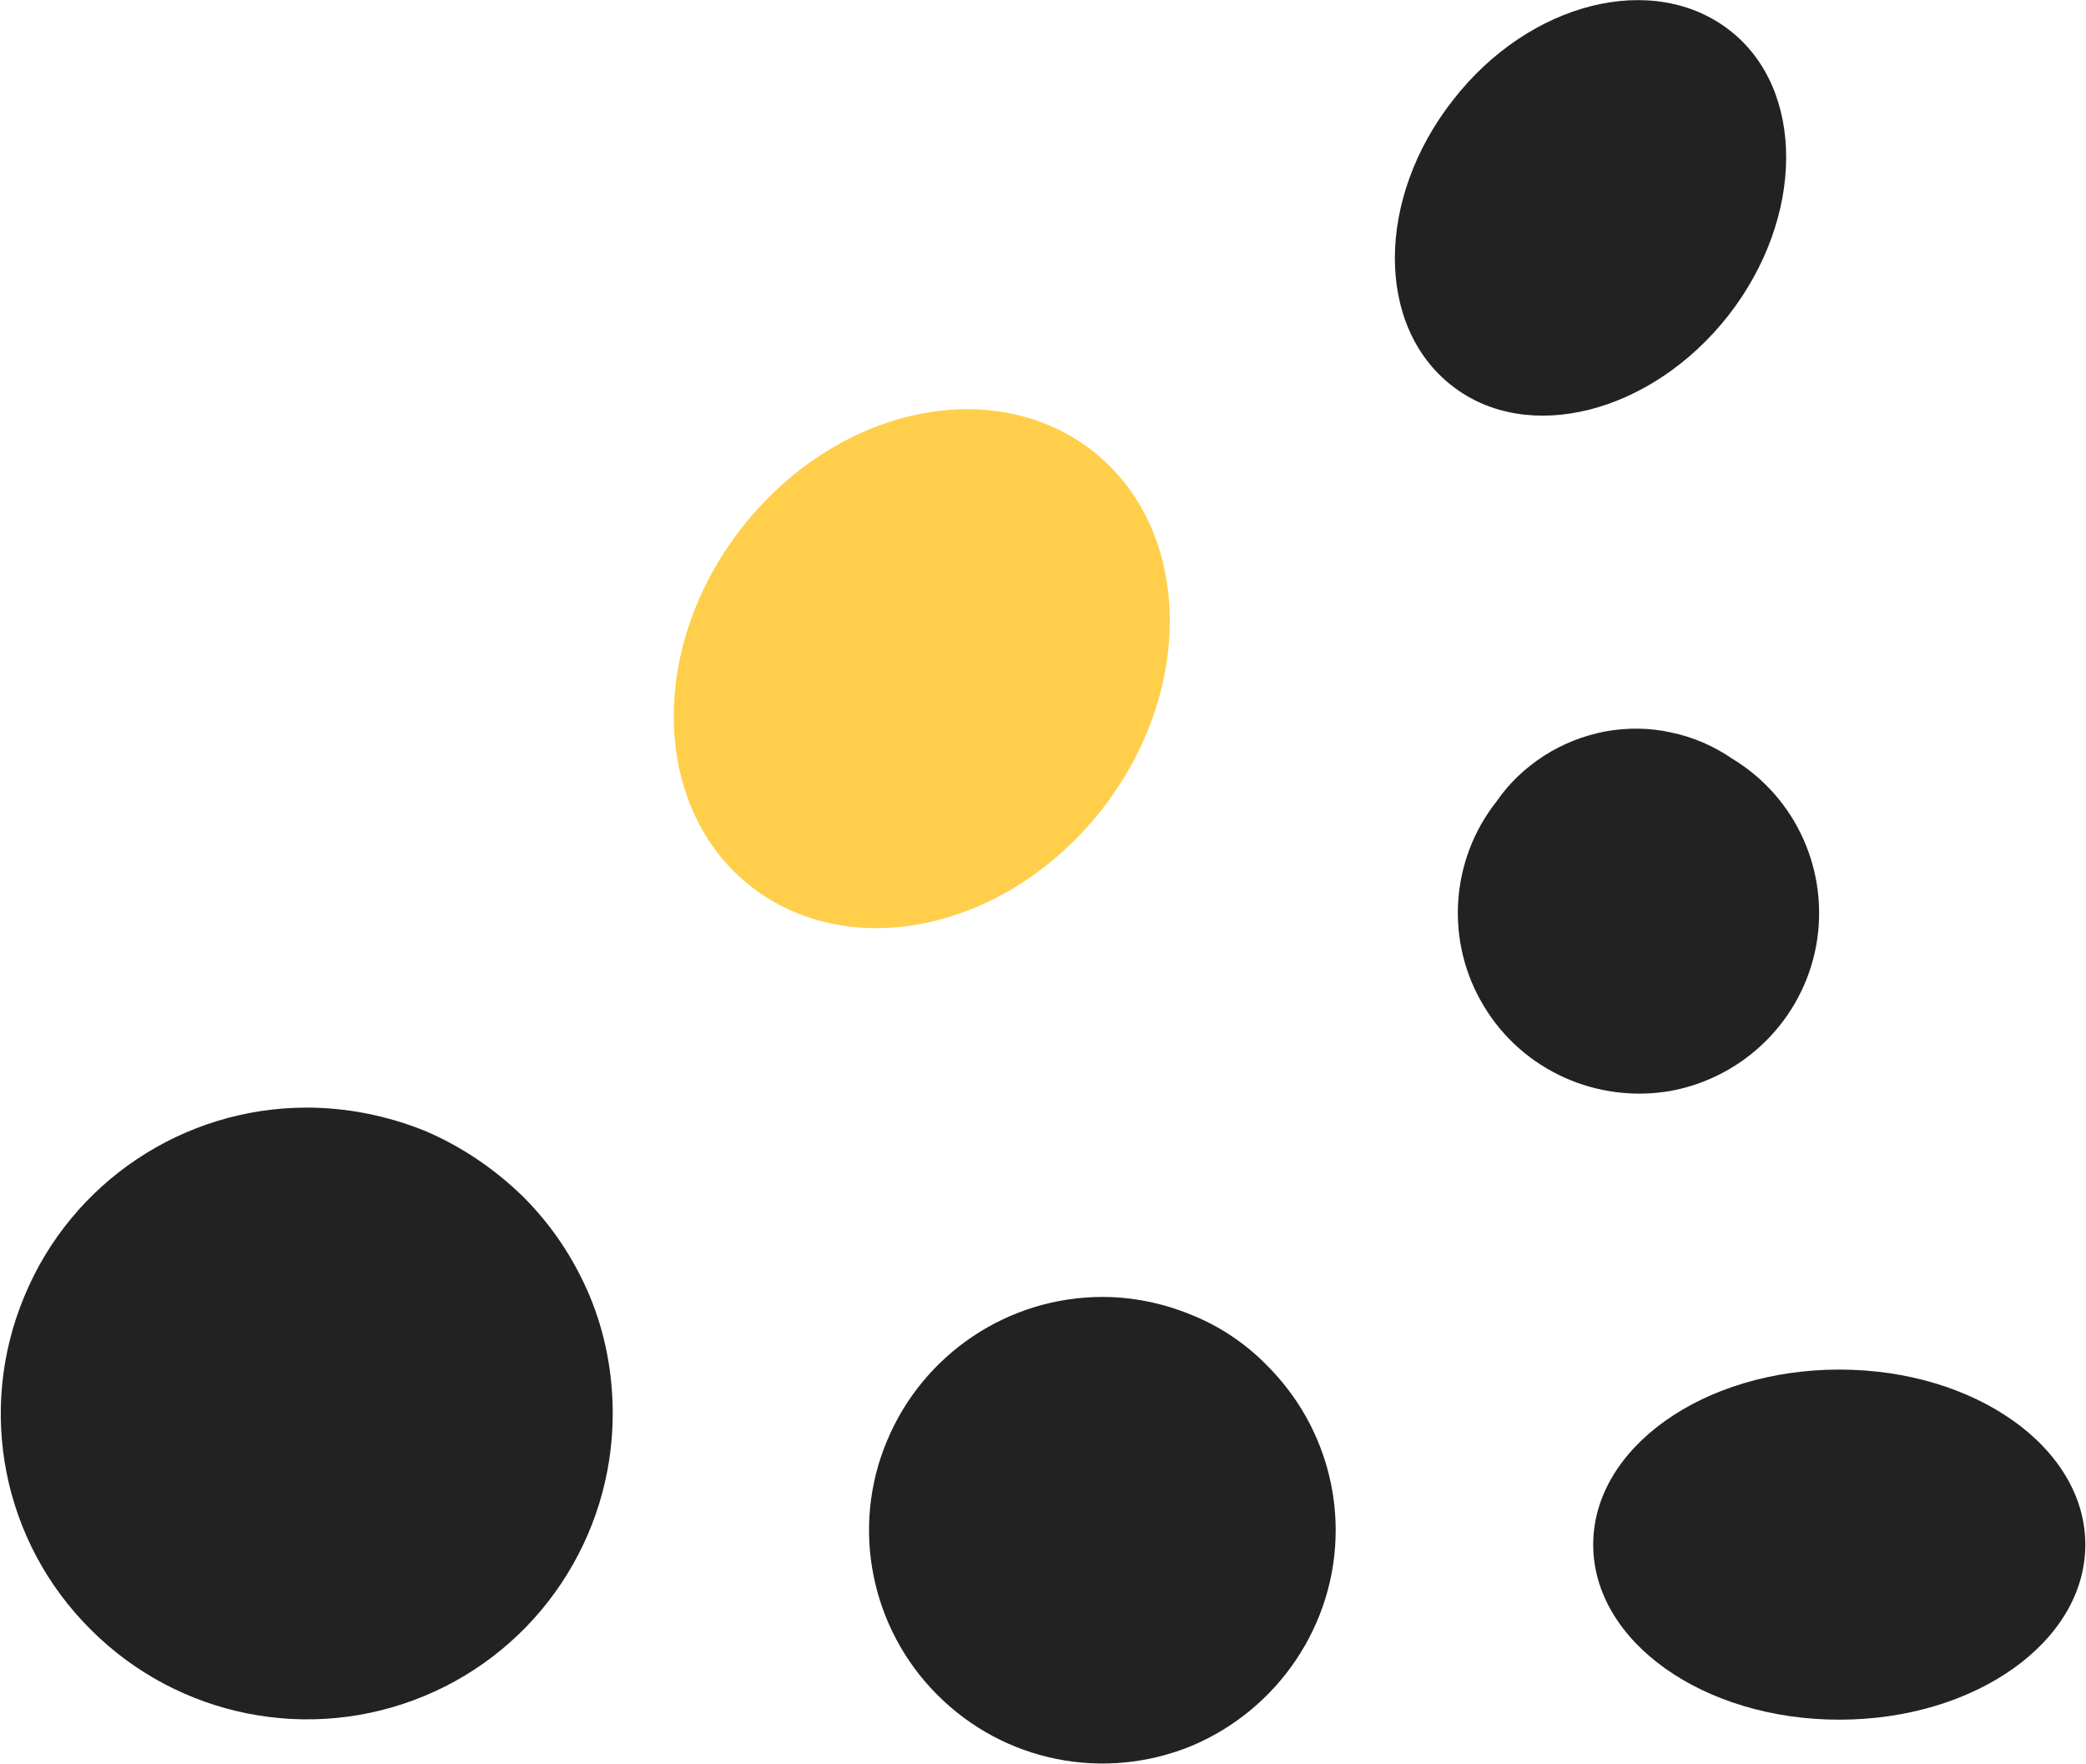 <svg version="1.2" xmlns="http://www.w3.org/2000/svg" viewBox="0 0 1548 1309" width="1548" height="1309"><style>.a{fill:#222}.b{fill:#ffcf4b}</style><path class="a" d="m454.7 1049c0 91.7-55.3 174.6-140 209.6-84.7 35.1-182.4 15.7-247.3-49.3-65.4-64.9-84.8-162.6-49.3-247.4 35-84.7 117.9-140 209.5-140 30 0 59.5 6 87.1 17 27.6 11.6 52.5 28.6 73.7 49.3 21.2 21.2 37.7 46.1 49.3 73.7 11.5 27.7 17 57.2 17 87.1z"/><path class="a" d="m991.2 1135.6c0 69.6-42.4 132.7-106.8 159.9-65 26.7-139.1 12-188.8-37.8-49.3-49.3-64.5-123.9-37.4-188.4 26.8-64.5 89.9-106.9 159.9-106.9 22.5 0 45.1 4.6 66.3 13.4 20.7 8.3 40 21.2 55.7 37.3 16.1 16.1 29 35 37.8 56.2 8.7 20.7 13.3 43.3 13.3 66.3z"/><path class="a" d="m1364.9 1276.1c-100.9 0-182.6-58-182.6-129.9 0-71.8 81.7-129.9 182.6-129.9 101 0 182.6 58.1 182.6 129.9 0 71.9-81.6 129.9-182.6 129.9z"/><path class="a" d="m1285.5 563c47.9 29 72.3 84.3 62.2 139.1-10.2 54.4-53 97.2-107.8 107.4-54.8 9.6-110.1-15.3-138.6-62.7-29-47.5-25.3-108.3 9.2-152 9.2-13.4 21.2-24.9 35.5-34.1q20.7-13.2 45.5-18c16.2-2.8 32.7-2.8 48.9 0.9 16.1 3.3 31.7 10.2 45.1 19.4z"/><path class="a" d="m1283.7 22.6c56.1 43.7 55.7 138.6-1 211.4-57.1 72.8-149.2 96.3-205.4 52.1-56.6-44.2-56.2-139.1 1-211.9 56.6-72.8 148.7-95.9 205.4-51.6z"/><path class="b" d="m810.7 334.5c73.7 57.6 76.9 176.9 6.9 266.3-70 89.3-186.1 114.7-260.2 57.1-73.7-57.6-76.9-176.9-6.9-266.3 70-89.4 186-114.7 260.2-57.1z"/></svg>